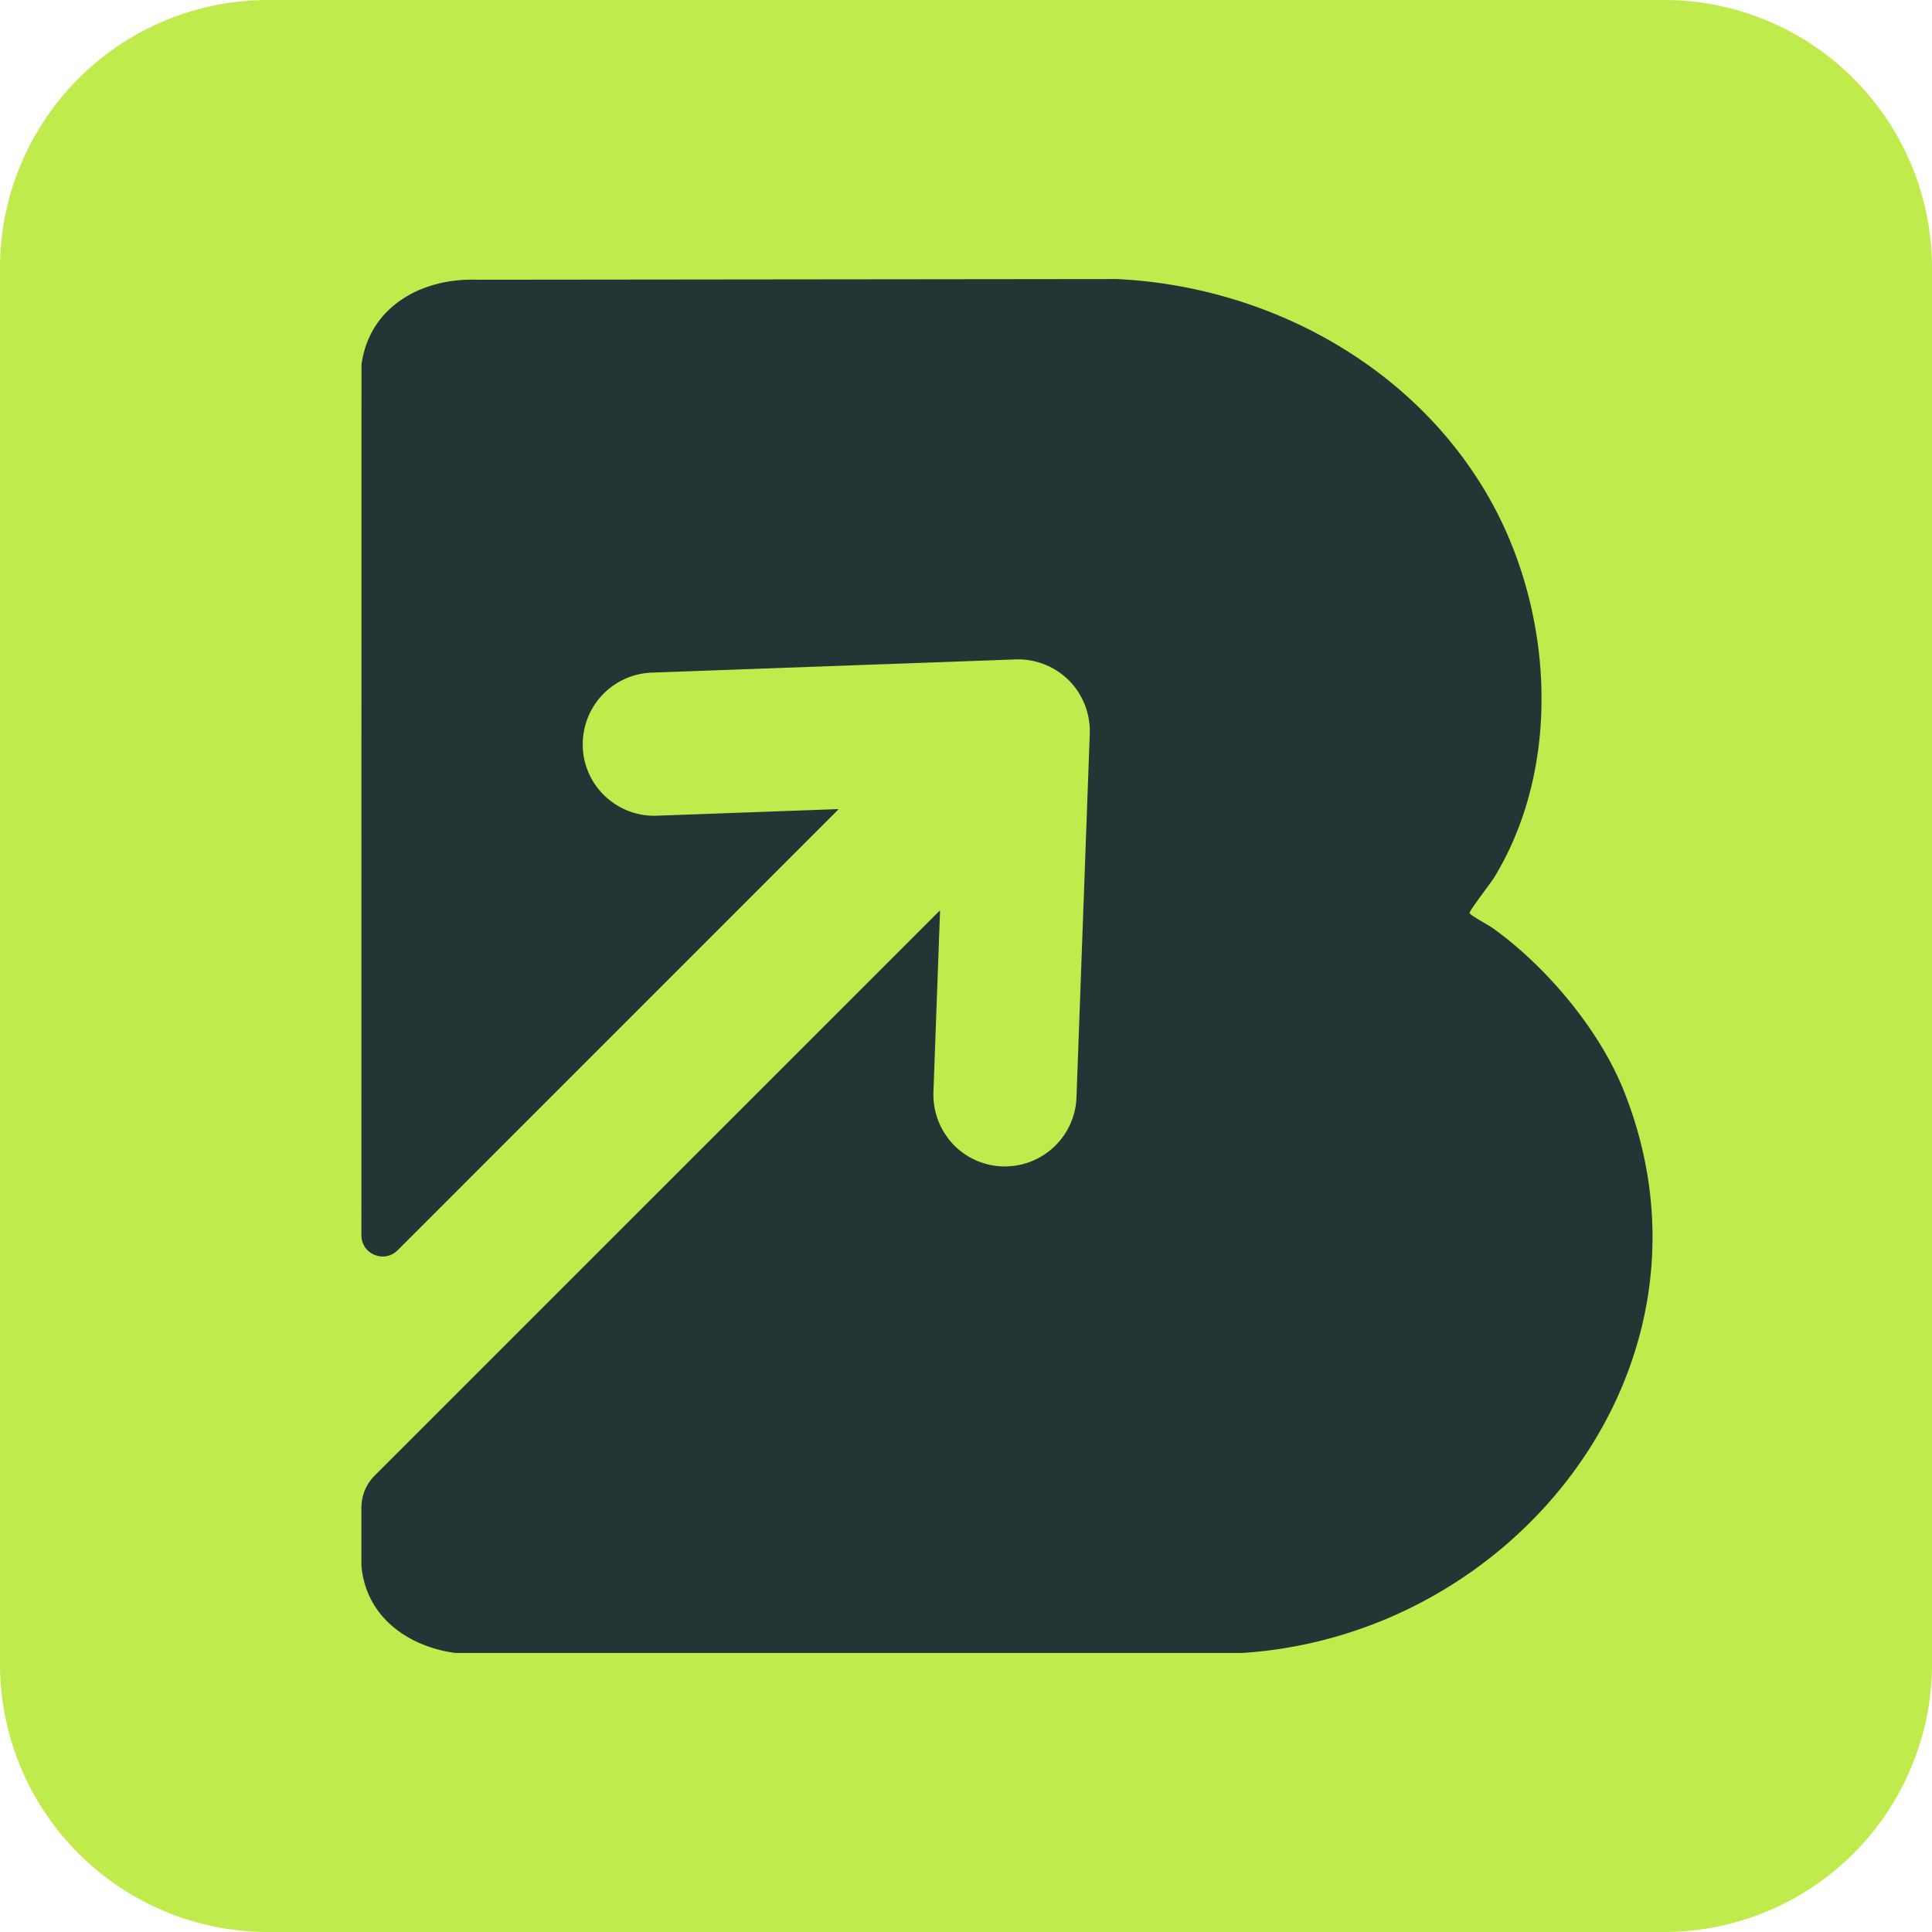 <svg xmlns="http://www.w3.org/2000/svg" width="48" height="48" fill="none" viewBox="0 0 48 48"><g clip-path="url(#clip0_2536_4023)"><path fill="#bfeb4c" d="M41.34 0H6.66A6.66 6.66 0 0 0 0 6.66v34.68A6.66 6.66 0 0 0 6.66 48h34.68A6.66 6.66 0 0 0 48 41.34V6.66A6.66 6.66 0 0 0 41.34 0"/><path fill="#253535" d="M40.349 27.114c-.612-1.538-1.941-3.115-3.283-4.07-.094-.066-.542-.306-.554-.359s.527-.748.613-.888c1.68-2.761 1.466-6.537-.067-9.317-1.852-3.357-5.522-5.37-9.318-5.547l-15.873.017c-1.375-.05-2.683.652-2.886 2.104v.001L8.979 30.69c0 .469.568.704.9.372l10.945-10.946c.005-.005.001-.014-.006-.014l-4.498.164a1.77 1.77 0 0 1-1.276-.475 1.76 1.76 0 0 1-.565-1.225v-.015a1.78 1.78 0 0 1 1.712-1.84l9.042-.328c.492-.017.974.172 1.322.52s.537.83.52 1.322l-.33 9.041a1.78 1.78 0 0 1-1.776 1.713h-.064a1.77 1.77 0 0 1-1.256-.584 1.8 1.8 0 0 1-.457-1.296l.163-4.463c0-.008-.009-.012-.014-.006L9.324 36.645l-.003.003a1.13 1.13 0 0 0-.342.801v1.448c.109 1.267 1.148 2.011 2.336 2.171h19.537c6.854-.437 12.178-7.212 9.497-13.953z"/></g><defs><clipPath id="clip0_2536_4023"><path fill="#fff" d="M0 0h48v48H0z"/></clipPath></defs></svg>